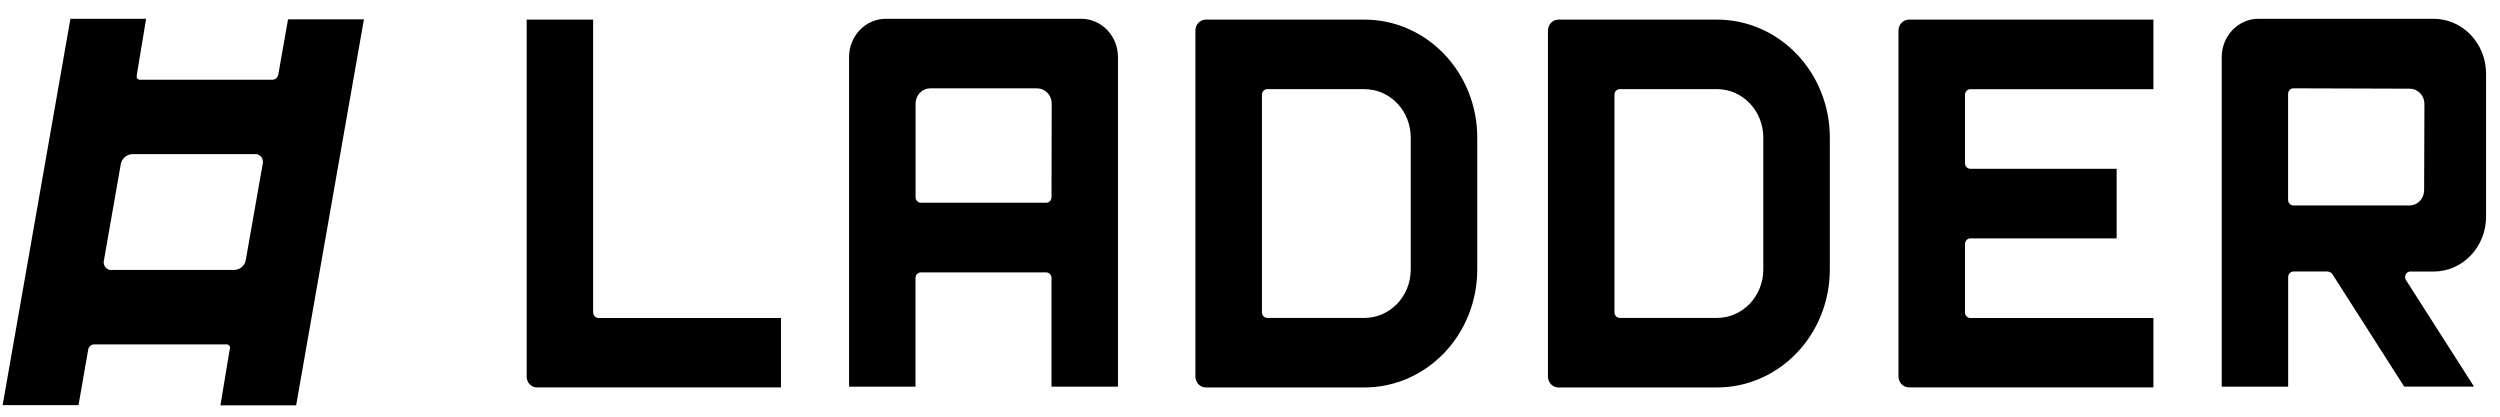 <svg width="132" height="22" viewBox="0 0 132 22" fill="none" xmlns="http://www.w3.org/2000/svg">
<path d="M14.692 3.949C14.679 4.02 14.643 4.084 14.588 4.131C14.531 4.179 14.461 4.206 14.387 4.21H7.346C7.321 4.202 7.297 4.188 7.278 4.171C7.255 4.156 7.236 4.136 7.223 4.111C7.217 4.087 7.217 4.062 7.223 4.037C7.216 4.01 7.216 3.981 7.223 3.954L7.715 0.992H3.718L0.139 21.391H4.146L4.662 18.429C4.679 18.363 4.717 18.304 4.77 18.262C4.825 18.214 4.894 18.186 4.967 18.183H12.002C12.056 18.197 12.102 18.233 12.13 18.281C12.141 18.306 12.147 18.333 12.147 18.36C12.147 18.387 12.141 18.414 12.13 18.439L11.639 21.401H15.636L19.215 1.022H15.208L14.692 3.949ZM13.871 8.652L12.976 13.736C12.952 13.879 12.877 14.009 12.764 14.101C12.655 14.196 12.516 14.25 12.371 14.254H5.906C5.87 14.261 5.833 14.261 5.798 14.254C5.69 14.228 5.596 14.161 5.537 14.066C5.508 14.019 5.488 13.966 5.479 13.911C5.471 13.856 5.474 13.8 5.488 13.746L6.378 8.662C6.407 8.518 6.483 8.388 6.594 8.292C6.702 8.198 6.84 8.144 6.983 8.139H13.443C13.482 8.134 13.522 8.134 13.561 8.139C13.615 8.149 13.666 8.173 13.708 8.208C13.754 8.239 13.793 8.279 13.822 8.326C13.849 8.374 13.867 8.425 13.876 8.479C13.889 8.541 13.888 8.606 13.871 8.667V8.652Z" fill="black"/>
<path d="M31.317 16.493V1.036H27.809V19.89C27.809 20.041 27.867 20.184 27.969 20.29C28.071 20.396 28.208 20.456 28.352 20.456H41.235V16.79H31.602C31.527 16.79 31.456 16.759 31.403 16.703C31.351 16.648 31.321 16.574 31.321 16.496" fill="black"/>
<path d="M72.051 1.035H63.669C63.523 1.035 63.382 1.096 63.279 1.204C63.175 1.312 63.117 1.459 63.117 1.612V19.881C63.117 20.034 63.175 20.18 63.279 20.289C63.382 20.397 63.523 20.458 63.669 20.458H72.051C73.628 20.456 75.14 19.8 76.255 18.634C77.371 17.468 77.998 15.888 77.999 14.239V7.254C77.998 5.605 77.371 4.024 76.255 2.859C75.14 1.693 73.628 1.037 72.051 1.035ZM74.487 14.239C74.485 14.914 74.228 15.56 73.772 16.038C73.315 16.515 72.697 16.784 72.051 16.786H66.911C66.836 16.786 66.765 16.755 66.712 16.7C66.659 16.644 66.63 16.57 66.63 16.492V5.001C66.63 4.923 66.659 4.848 66.712 4.793C66.765 4.738 66.836 4.707 66.911 4.707H72.051C72.697 4.709 73.315 4.978 73.772 5.455C74.228 5.932 74.485 6.579 74.487 7.254V14.239Z" fill="black"/>
<path d="M90.666 1.035H82.284C82.138 1.035 81.998 1.096 81.894 1.204C81.791 1.312 81.732 1.459 81.732 1.612V19.881C81.732 20.034 81.791 20.18 81.894 20.289C81.998 20.397 82.138 20.458 82.284 20.458H90.666C92.243 20.456 93.755 19.8 94.87 18.634C95.986 17.469 96.613 15.888 96.615 14.239V7.254C96.613 5.605 95.985 4.024 94.87 2.858C93.755 1.693 92.243 1.037 90.666 1.035ZM93.102 14.239C93.1 14.914 92.842 15.56 92.386 16.038C91.929 16.515 91.311 16.784 90.666 16.786H85.525C85.45 16.786 85.379 16.755 85.326 16.7C85.273 16.644 85.244 16.57 85.244 16.492V5C85.244 4.922 85.273 4.847 85.326 4.792C85.379 4.737 85.45 4.706 85.525 4.706H90.666C91.311 4.708 91.929 4.977 92.386 5.454C92.842 5.931 93.1 6.578 93.102 7.253V14.239Z" fill="black"/>
<path d="M100.24 1.612V19.881C100.241 20.033 100.299 20.179 100.403 20.286C100.506 20.394 100.645 20.454 100.791 20.455H113.7V16.79H104.033C103.958 16.79 103.887 16.759 103.834 16.703C103.781 16.648 103.752 16.574 103.752 16.496V12.882C103.752 12.804 103.781 12.729 103.834 12.674C103.887 12.619 103.958 12.588 104.033 12.588H111.759V8.912H104.033C103.958 8.912 103.887 8.881 103.834 8.826C103.781 8.771 103.752 8.696 103.752 8.618V5.004C103.752 4.926 103.781 4.851 103.834 4.796C103.887 4.741 103.958 4.71 104.033 4.71H113.7V1.035H100.791C100.645 1.035 100.505 1.096 100.402 1.204C100.298 1.313 100.24 1.459 100.24 1.612Z" fill="black"/>
<path d="M57.1 0.992H46.765C46.252 0.993 45.76 1.206 45.397 1.585C45.035 1.964 44.831 2.478 44.83 3.015V20.415H48.339V14.676C48.339 14.598 48.368 14.523 48.421 14.468C48.474 14.413 48.545 14.382 48.62 14.382H55.239C55.313 14.382 55.385 14.413 55.438 14.468C55.49 14.523 55.52 14.598 55.52 14.676V20.416H59.029V3.015C59.028 2.478 58.824 1.964 58.461 1.585C58.099 1.206 57.607 0.993 57.094 0.992H57.1ZM55.52 10.412C55.52 10.489 55.49 10.564 55.438 10.619C55.385 10.674 55.313 10.705 55.239 10.705H48.623C48.549 10.705 48.477 10.674 48.425 10.619C48.372 10.564 48.342 10.489 48.342 10.412V5.469C48.343 5.256 48.424 5.051 48.568 4.901C48.713 4.75 48.908 4.665 49.113 4.665H54.761C54.965 4.666 55.16 4.751 55.304 4.901C55.449 5.052 55.53 5.256 55.53 5.469L55.52 10.412Z" fill="black"/>
<path d="M127.283 14.337H128.501C129.235 14.336 129.937 14.03 130.455 13.488C130.973 12.945 131.264 12.21 131.264 11.444V3.884C131.263 3.117 130.972 2.382 130.453 1.84C129.935 1.298 129.232 0.993 128.499 0.992H119.241C118.728 0.993 118.237 1.206 117.874 1.585C117.511 1.964 117.307 2.478 117.307 3.015V20.415H120.815V14.636C120.815 14.557 120.844 14.481 120.897 14.425C120.949 14.368 121.021 14.336 121.096 14.334H122.876C122.912 14.334 122.947 14.341 122.979 14.355C123.046 14.371 123.106 14.412 123.146 14.47L126.942 20.412H130.628L127.04 14.796C127.019 14.765 127.004 14.729 126.996 14.691C126.988 14.654 126.987 14.615 126.993 14.577C127 14.539 127.013 14.502 127.033 14.47C127.053 14.437 127.079 14.409 127.109 14.387C127.158 14.351 127.217 14.332 127.277 14.334L127.283 14.337ZM121.094 10.849C121.019 10.849 120.947 10.818 120.895 10.763C120.842 10.708 120.812 10.633 120.812 10.556V4.959C120.812 4.92 120.819 4.881 120.834 4.845C120.848 4.809 120.869 4.776 120.896 4.748C120.922 4.718 120.955 4.694 120.992 4.679C121.029 4.664 121.068 4.659 121.108 4.663L127.243 4.683C127.447 4.684 127.642 4.769 127.786 4.921C127.93 5.072 128.01 5.277 128.01 5.49L127.994 10.05C127.992 10.262 127.91 10.465 127.766 10.615C127.622 10.764 127.427 10.848 127.224 10.849H121.094Z" fill="black"/>
</svg>
